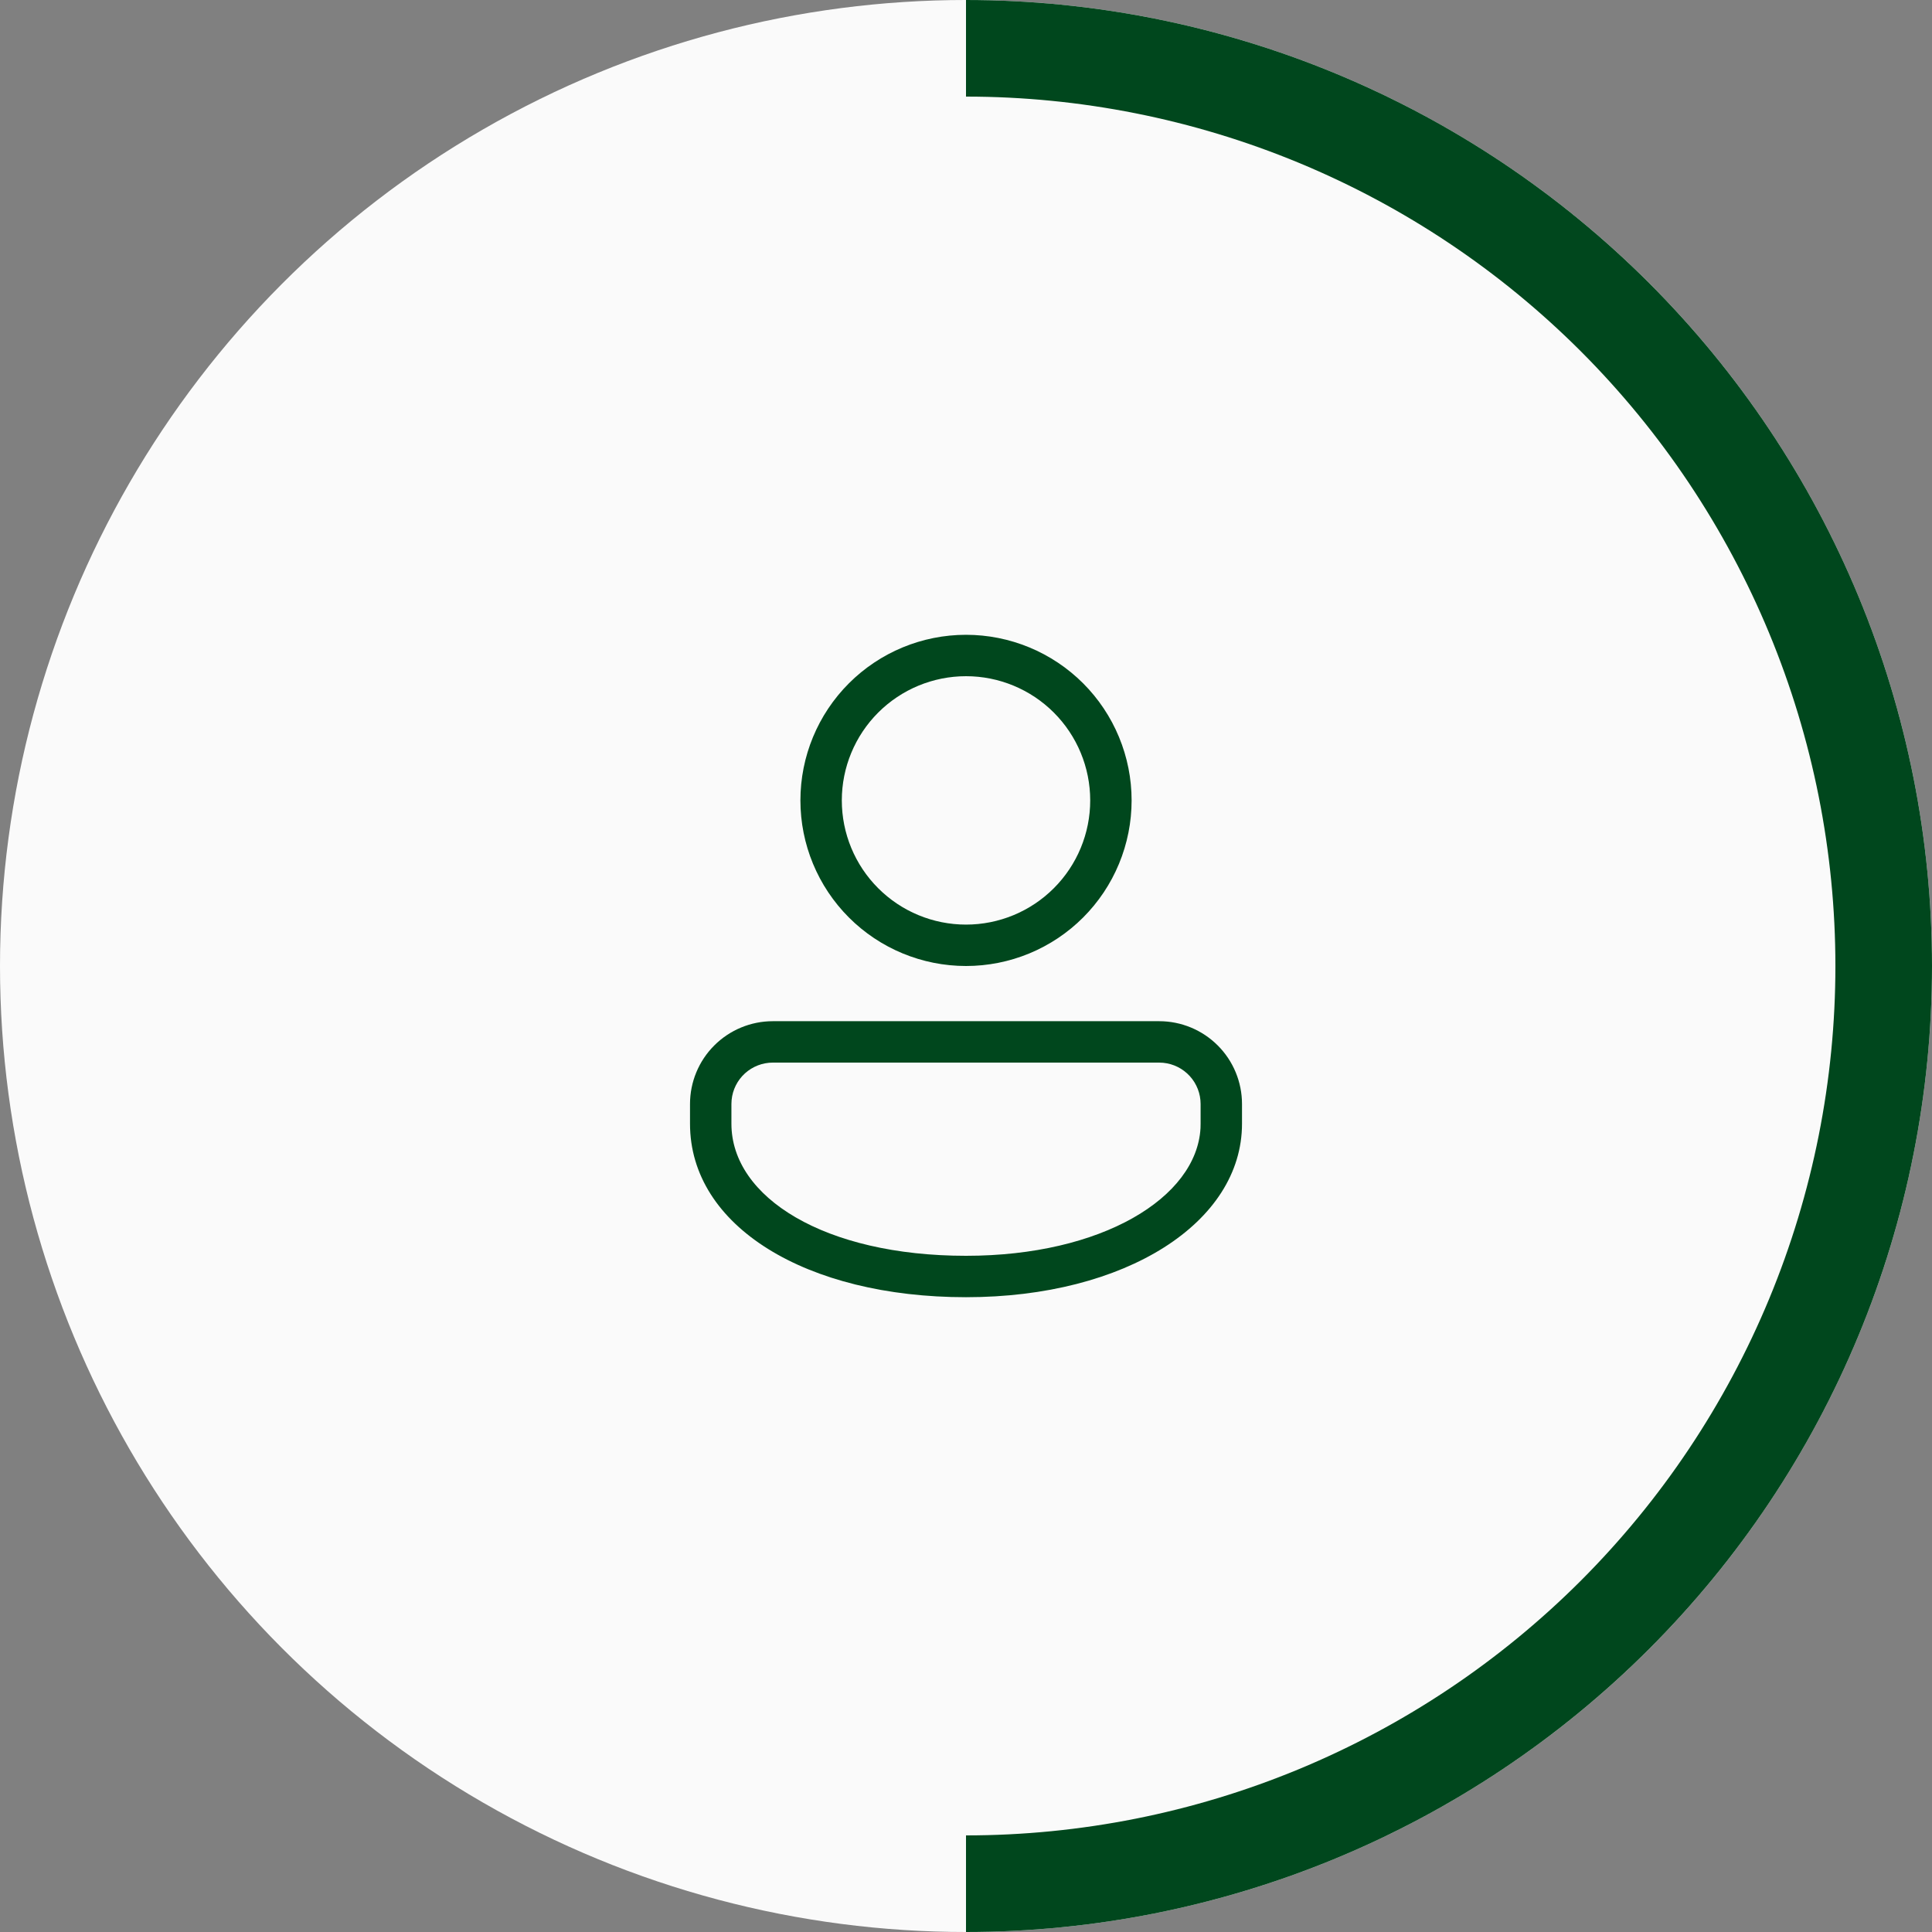<svg width="100" height="100" viewBox="0 0 100 100" fill="none" xmlns="http://www.w3.org/2000/svg">
<rect x="0" y="0" width="100" height="100" fill="#808080" stroke="none"/>
<circle cx="50" cy="50" r="50" fill="#FAFAFA"/>
<path d="M60.001 52.857C61.137 52.857 62.227 53.309 63.031 54.113C63.835 54.916 64.286 56.007 64.286 57.143V58.165C64.286 63.275 58.272 67.143 50.001 67.143C41.729 67.143 35.715 63.476 35.715 58.165V57.143C35.715 56.007 36.166 54.916 36.97 54.113C37.774 53.309 38.864 52.857 40.001 52.857H60.001ZM60.001 55H40.001C39.468 55 38.955 55.199 38.56 55.556C38.166 55.914 37.919 56.406 37.868 56.936L37.858 57.143V58.165C37.858 61.985 42.699 65 50.001 65C57.038 65 61.936 61.993 62.138 58.395L62.143 58.165V57.143C62.143 56.611 61.945 56.097 61.587 55.703C61.23 55.309 60.738 55.062 60.208 55.01L60.001 55ZM50.001 32.857C51.126 32.857 52.241 33.079 53.281 33.51C54.321 33.941 55.266 34.572 56.062 35.368C56.857 36.164 57.489 37.109 57.919 38.149C58.35 39.189 58.572 40.303 58.572 41.429C58.572 42.554 58.35 43.669 57.919 44.709C57.489 45.749 56.857 46.694 56.062 47.49C55.266 48.286 54.321 48.917 53.281 49.348C52.241 49.779 51.126 50 50.001 50C47.727 50 45.547 49.097 43.94 47.49C42.332 45.882 41.429 43.702 41.429 41.429C41.429 39.156 42.332 36.975 43.94 35.368C45.547 33.761 47.727 32.857 50.001 32.857ZM50.001 35C48.296 35 46.66 35.678 45.455 36.883C44.249 38.089 43.572 39.724 43.572 41.429C43.572 43.134 44.249 44.769 45.455 45.974C46.66 47.18 48.296 47.857 50.001 47.857C51.706 47.857 53.341 47.18 54.546 45.974C55.752 44.769 56.429 43.134 56.429 41.429C56.429 39.724 55.752 38.089 54.546 36.883C53.341 35.678 51.706 35 50.001 35Z" fill="#00471D"/>
<path d="M50 0C56.566 7.82999e-08 63.068 1.293 69.134 3.806C75.201 6.319 80.712 10.002 85.355 14.645C89.998 19.288 93.681 24.8 96.194 30.866C98.707 36.932 100 43.434 100 50C100 56.566 98.707 63.068 96.194 69.134C93.681 75.201 89.998 80.712 85.355 85.355C80.712 89.998 75.2 93.681 69.134 96.194C63.068 98.707 56.566 100 50 100L50 95C55.91 95 61.761 93.836 67.221 91.575C72.68 89.313 77.641 85.998 81.82 81.82C85.998 77.641 89.313 72.68 91.575 67.221C93.836 61.761 95 55.91 95 50C95 44.09 93.836 38.239 91.575 32.779C89.313 27.32 85.998 22.359 81.82 18.18C77.641 14.002 72.68 10.687 67.221 8.425C61.761 6.164 55.91 5 50 5L50 0Z" fill="#00471D"/>
</svg>
